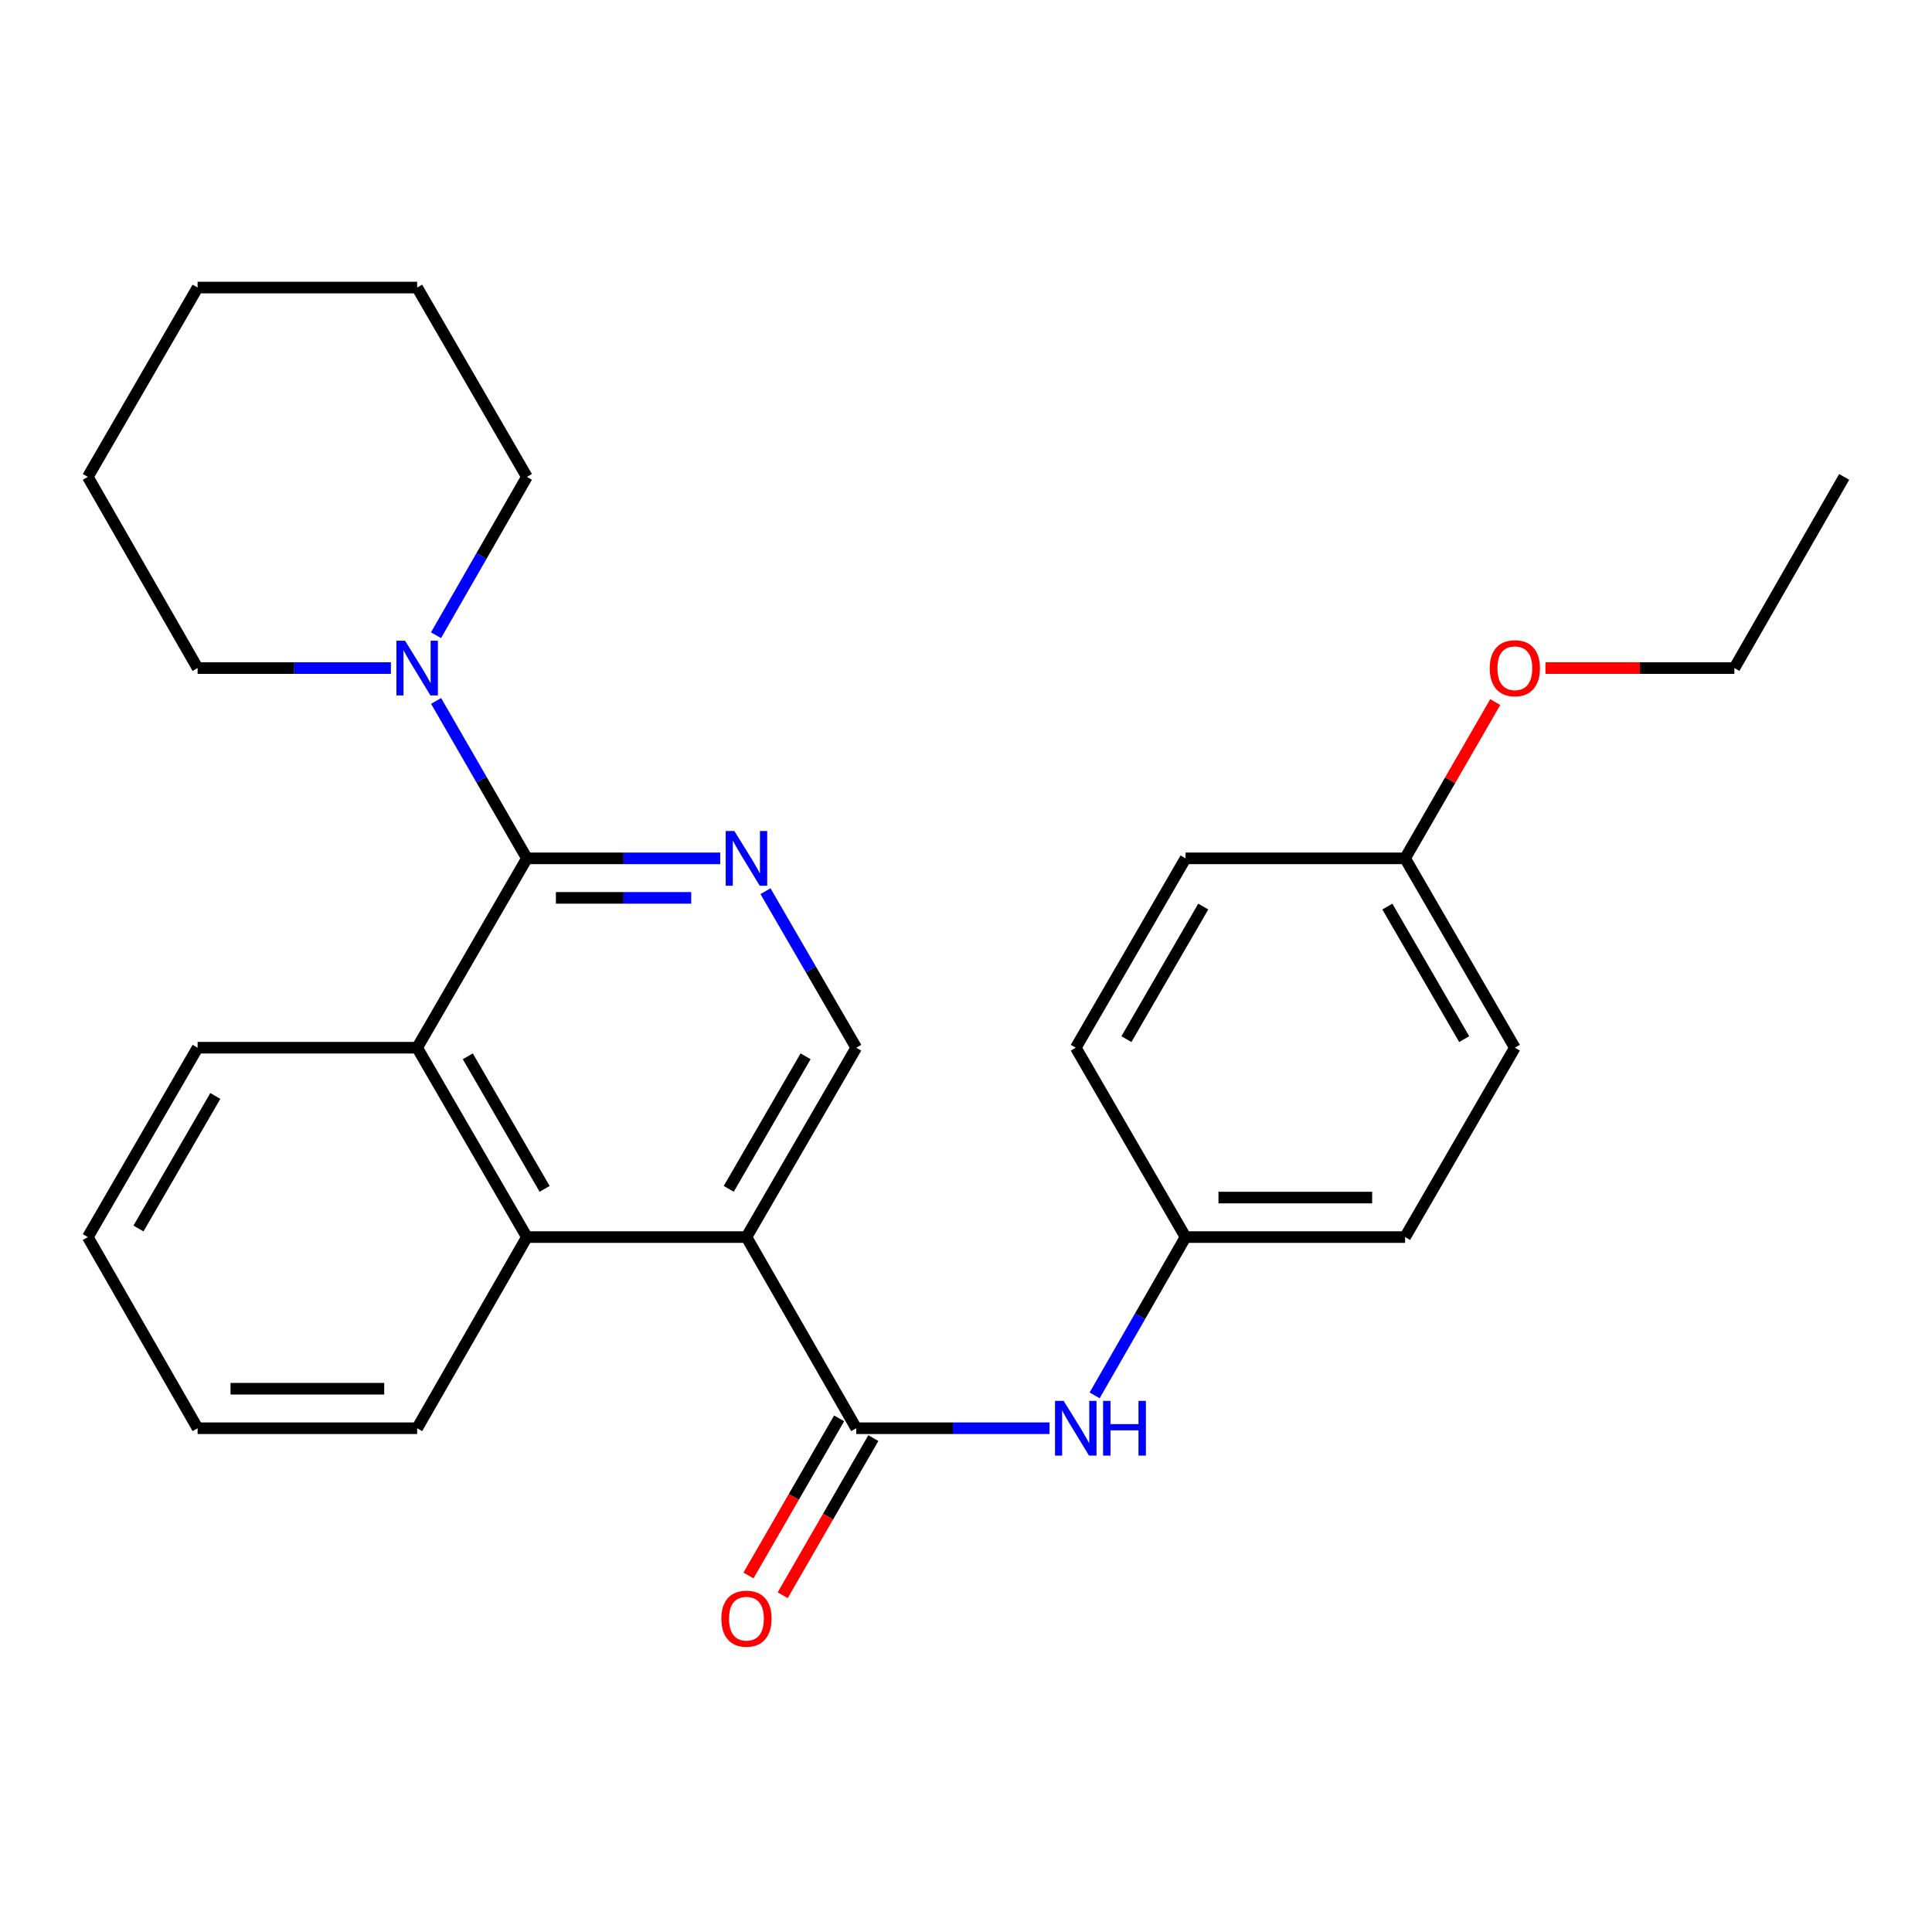 <?xml version='1.0' encoding='iso-8859-1'?>
<svg version='1.1' baseProfile='full'
              xmlns='http://www.w3.org/2000/svg'
                      xmlns:rdkit='http://www.rdkit.org/xml'
                      xmlns:xlink='http://www.w3.org/1999/xlink'
                  xml:space='preserve'
width='1000px' height='1000px' viewBox='0 0 1000 1000'>
<!-- END OF HEADER -->
<rect style='opacity:1.0;fill:#FFFFFF;stroke:none' width='1000' height='1000' x='0' y='0'> </rect>
<path class='bond-1' d='M 386.364,640.31 L 443.187,739.255' style='fill:none;fill-rule:evenodd;stroke:#000000;stroke-width:6px;stroke-linecap:butt;stroke-linejoin:miter;stroke-opacity:1' />
<path class='bond-3' d='M 386.364,640.31 L 272.727,640.31' style='fill:none;fill-rule:evenodd;stroke:#000000;stroke-width:6px;stroke-linecap:butt;stroke-linejoin:miter;stroke-opacity:1' />
<path class='bond-6' d='M 386.364,640.31 L 443.187,542.297' style='fill:none;fill-rule:evenodd;stroke:#000000;stroke-width:6px;stroke-linecap:butt;stroke-linejoin:miter;stroke-opacity:1' />
<path class='bond-6' d='M 377.193,615.35 L 416.97,546.741' style='fill:none;fill-rule:evenodd;stroke:#000000;stroke-width:6px;stroke-linecap:butt;stroke-linejoin:miter;stroke-opacity:1' />
<path class='bond-0' d='M 272.727,444.284 L 322.755,444.284' style='fill:none;fill-rule:evenodd;stroke:#000000;stroke-width:6px;stroke-linecap:butt;stroke-linejoin:miter;stroke-opacity:1' />
<path class='bond-0' d='M 322.755,444.284 L 372.783,444.284' style='fill:none;fill-rule:evenodd;stroke:#0000FF;stroke-width:6px;stroke-linecap:butt;stroke-linejoin:miter;stroke-opacity:1' />
<path class='bond-0' d='M 287.736,464.737 L 322.755,464.737' style='fill:none;fill-rule:evenodd;stroke:#000000;stroke-width:6px;stroke-linecap:butt;stroke-linejoin:miter;stroke-opacity:1' />
<path class='bond-0' d='M 322.755,464.737 L 357.774,464.737' style='fill:none;fill-rule:evenodd;stroke:#0000FF;stroke-width:6px;stroke-linecap:butt;stroke-linejoin:miter;stroke-opacity:1' />
<path class='bond-5' d='M 272.727,444.284 L 249.225,403.541' style='fill:none;fill-rule:evenodd;stroke:#000000;stroke-width:6px;stroke-linecap:butt;stroke-linejoin:miter;stroke-opacity:1' />
<path class='bond-5' d='M 249.225,403.541 L 225.722,362.797' style='fill:none;fill-rule:evenodd;stroke:#0000FF;stroke-width:6px;stroke-linecap:butt;stroke-linejoin:miter;stroke-opacity:1' />
<path class='bond-27' d='M 272.727,444.284 L 215.915,542.297' style='fill:none;fill-rule:evenodd;stroke:#000000;stroke-width:6px;stroke-linecap:butt;stroke-linejoin:miter;stroke-opacity:1' />
<path class='bond-7' d='M 443.187,739.255 L 493.21,739.255' style='fill:none;fill-rule:evenodd;stroke:#000000;stroke-width:6px;stroke-linecap:butt;stroke-linejoin:miter;stroke-opacity:1' />
<path class='bond-7' d='M 493.21,739.255 L 543.232,739.255' style='fill:none;fill-rule:evenodd;stroke:#0000FF;stroke-width:6px;stroke-linecap:butt;stroke-linejoin:miter;stroke-opacity:1' />
<path class='bond-8' d='M 434.33,734.144 L 410.869,774.808' style='fill:none;fill-rule:evenodd;stroke:#000000;stroke-width:6px;stroke-linecap:butt;stroke-linejoin:miter;stroke-opacity:1' />
<path class='bond-8' d='M 410.869,774.808 L 387.408,815.472' style='fill:none;fill-rule:evenodd;stroke:#FF0000;stroke-width:6px;stroke-linecap:butt;stroke-linejoin:miter;stroke-opacity:1' />
<path class='bond-8' d='M 452.045,744.365 L 428.584,785.029' style='fill:none;fill-rule:evenodd;stroke:#000000;stroke-width:6px;stroke-linecap:butt;stroke-linejoin:miter;stroke-opacity:1' />
<path class='bond-8' d='M 428.584,785.029 L 405.123,825.693' style='fill:none;fill-rule:evenodd;stroke:#FF0000;stroke-width:6px;stroke-linecap:butt;stroke-linejoin:miter;stroke-opacity:1' />
<path class='bond-2' d='M 396.215,461.277 L 419.701,501.787' style='fill:none;fill-rule:evenodd;stroke:#0000FF;stroke-width:6px;stroke-linecap:butt;stroke-linejoin:miter;stroke-opacity:1' />
<path class='bond-2' d='M 419.701,501.787 L 443.187,542.297' style='fill:none;fill-rule:evenodd;stroke:#000000;stroke-width:6px;stroke-linecap:butt;stroke-linejoin:miter;stroke-opacity:1' />
<path class='bond-4' d='M 272.727,640.31 L 215.915,542.297' style='fill:none;fill-rule:evenodd;stroke:#000000;stroke-width:6px;stroke-linecap:butt;stroke-linejoin:miter;stroke-opacity:1' />
<path class='bond-4' d='M 281.9,615.352 L 242.131,546.743' style='fill:none;fill-rule:evenodd;stroke:#000000;stroke-width:6px;stroke-linecap:butt;stroke-linejoin:miter;stroke-opacity:1' />
<path class='bond-17' d='M 272.727,640.31 L 215.915,739.255' style='fill:none;fill-rule:evenodd;stroke:#000000;stroke-width:6px;stroke-linecap:butt;stroke-linejoin:miter;stroke-opacity:1' />
<path class='bond-18' d='M 215.915,542.297 L 102.278,542.297' style='fill:none;fill-rule:evenodd;stroke:#000000;stroke-width:6px;stroke-linecap:butt;stroke-linejoin:miter;stroke-opacity:1' />
<path class='bond-15' d='M 202.334,345.794 L 152.306,345.794' style='fill:none;fill-rule:evenodd;stroke:#0000FF;stroke-width:6px;stroke-linecap:butt;stroke-linejoin:miter;stroke-opacity:1' />
<path class='bond-15' d='M 152.306,345.794 L 102.278,345.794' style='fill:none;fill-rule:evenodd;stroke:#000000;stroke-width:6px;stroke-linecap:butt;stroke-linejoin:miter;stroke-opacity:1' />
<path class='bond-16' d='M 225.682,328.782 L 249.205,287.81' style='fill:none;fill-rule:evenodd;stroke:#0000FF;stroke-width:6px;stroke-linecap:butt;stroke-linejoin:miter;stroke-opacity:1' />
<path class='bond-16' d='M 249.205,287.81 L 272.727,246.838' style='fill:none;fill-rule:evenodd;stroke:#000000;stroke-width:6px;stroke-linecap:butt;stroke-linejoin:miter;stroke-opacity:1' />
<path class='bond-9' d='M 566.583,722.242 L 590.11,681.276' style='fill:none;fill-rule:evenodd;stroke:#0000FF;stroke-width:6px;stroke-linecap:butt;stroke-linejoin:miter;stroke-opacity:1' />
<path class='bond-9' d='M 590.11,681.276 L 613.636,640.31' style='fill:none;fill-rule:evenodd;stroke:#000000;stroke-width:6px;stroke-linecap:butt;stroke-linejoin:miter;stroke-opacity:1' />
<path class='bond-11' d='M 613.636,640.31 L 556.813,542.297' style='fill:none;fill-rule:evenodd;stroke:#000000;stroke-width:6px;stroke-linecap:butt;stroke-linejoin:miter;stroke-opacity:1' />
<path class='bond-12' d='M 613.636,640.31 L 727.273,640.31' style='fill:none;fill-rule:evenodd;stroke:#000000;stroke-width:6px;stroke-linecap:butt;stroke-linejoin:miter;stroke-opacity:1' />
<path class='bond-12' d='M 630.682,619.858 L 710.227,619.858' style='fill:none;fill-rule:evenodd;stroke:#000000;stroke-width:6px;stroke-linecap:butt;stroke-linejoin:miter;stroke-opacity:1' />
<path class='bond-10' d='M 727.273,444.284 L 784.085,542.297' style='fill:none;fill-rule:evenodd;stroke:#000000;stroke-width:6px;stroke-linecap:butt;stroke-linejoin:miter;stroke-opacity:1' />
<path class='bond-10' d='M 718.1,469.243 L 757.869,537.852' style='fill:none;fill-rule:evenodd;stroke:#000000;stroke-width:6px;stroke-linecap:butt;stroke-linejoin:miter;stroke-opacity:1' />
<path class='bond-19' d='M 727.273,444.284 L 750.602,403.841' style='fill:none;fill-rule:evenodd;stroke:#000000;stroke-width:6px;stroke-linecap:butt;stroke-linejoin:miter;stroke-opacity:1' />
<path class='bond-19' d='M 750.602,403.841 L 773.931,363.397' style='fill:none;fill-rule:evenodd;stroke:#FF0000;stroke-width:6px;stroke-linecap:butt;stroke-linejoin:miter;stroke-opacity:1' />
<path class='bond-29' d='M 727.273,444.284 L 613.636,444.284' style='fill:none;fill-rule:evenodd;stroke:#000000;stroke-width:6px;stroke-linecap:butt;stroke-linejoin:miter;stroke-opacity:1' />
<path class='bond-14' d='M 556.813,542.297 L 613.636,444.284' style='fill:none;fill-rule:evenodd;stroke:#000000;stroke-width:6px;stroke-linecap:butt;stroke-linejoin:miter;stroke-opacity:1' />
<path class='bond-14' d='M 583.03,537.854 L 622.807,469.245' style='fill:none;fill-rule:evenodd;stroke:#000000;stroke-width:6px;stroke-linecap:butt;stroke-linejoin:miter;stroke-opacity:1' />
<path class='bond-13' d='M 727.273,640.31 L 784.085,542.297' style='fill:none;fill-rule:evenodd;stroke:#000000;stroke-width:6px;stroke-linecap:butt;stroke-linejoin:miter;stroke-opacity:1' />
<path class='bond-22' d='M 102.278,345.794 L 45.455,246.838' style='fill:none;fill-rule:evenodd;stroke:#000000;stroke-width:6px;stroke-linecap:butt;stroke-linejoin:miter;stroke-opacity:1' />
<path class='bond-21' d='M 272.727,246.838 L 215.915,148.837' style='fill:none;fill-rule:evenodd;stroke:#000000;stroke-width:6px;stroke-linecap:butt;stroke-linejoin:miter;stroke-opacity:1' />
<path class='bond-24' d='M 215.915,739.255 L 102.278,739.255' style='fill:none;fill-rule:evenodd;stroke:#000000;stroke-width:6px;stroke-linecap:butt;stroke-linejoin:miter;stroke-opacity:1' />
<path class='bond-24' d='M 198.869,718.802 L 119.324,718.802' style='fill:none;fill-rule:evenodd;stroke:#000000;stroke-width:6px;stroke-linecap:butt;stroke-linejoin:miter;stroke-opacity:1' />
<path class='bond-28' d='M 102.278,542.297 L 45.455,640.31' style='fill:none;fill-rule:evenodd;stroke:#000000;stroke-width:6px;stroke-linecap:butt;stroke-linejoin:miter;stroke-opacity:1' />
<path class='bond-28' d='M 111.449,567.258 L 71.672,635.867' style='fill:none;fill-rule:evenodd;stroke:#000000;stroke-width:6px;stroke-linecap:butt;stroke-linejoin:miter;stroke-opacity:1' />
<path class='bond-20' d='M 799.926,345.794 L 848.824,345.794' style='fill:none;fill-rule:evenodd;stroke:#FF0000;stroke-width:6px;stroke-linecap:butt;stroke-linejoin:miter;stroke-opacity:1' />
<path class='bond-20' d='M 848.824,345.794 L 897.722,345.794' style='fill:none;fill-rule:evenodd;stroke:#000000;stroke-width:6px;stroke-linecap:butt;stroke-linejoin:miter;stroke-opacity:1' />
<path class='bond-25' d='M 897.722,345.794 L 954.545,246.838' style='fill:none;fill-rule:evenodd;stroke:#000000;stroke-width:6px;stroke-linecap:butt;stroke-linejoin:miter;stroke-opacity:1' />
<path class='bond-26' d='M 215.915,148.837 L 102.278,148.837' style='fill:none;fill-rule:evenodd;stroke:#000000;stroke-width:6px;stroke-linecap:butt;stroke-linejoin:miter;stroke-opacity:1' />
<path class='bond-30' d='M 45.455,246.838 L 102.278,148.837' style='fill:none;fill-rule:evenodd;stroke:#000000;stroke-width:6px;stroke-linecap:butt;stroke-linejoin:miter;stroke-opacity:1' />
<path class='bond-23' d='M 45.455,640.31 L 102.278,739.255' style='fill:none;fill-rule:evenodd;stroke:#000000;stroke-width:6px;stroke-linecap:butt;stroke-linejoin:miter;stroke-opacity:1' />
<path  class='atom-3' d='M 380.104 430.124
L 389.384 445.124
Q 390.304 446.604, 391.784 449.284
Q 393.264 451.964, 393.344 452.124
L 393.344 430.124
L 397.104 430.124
L 397.104 458.444
L 393.224 458.444
L 383.264 442.044
Q 382.104 440.124, 380.864 437.924
Q 379.664 435.724, 379.304 435.044
L 379.304 458.444
L 375.624 458.444
L 375.624 430.124
L 380.104 430.124
' fill='#0000FF'/>
<path  class='atom-6' d='M 209.655 331.634
L 218.935 346.634
Q 219.855 348.114, 221.335 350.794
Q 222.815 353.474, 222.895 353.634
L 222.895 331.634
L 226.655 331.634
L 226.655 359.954
L 222.775 359.954
L 212.815 343.554
Q 211.655 341.634, 210.415 339.434
Q 209.215 337.234, 208.855 336.554
L 208.855 359.954
L 205.175 359.954
L 205.175 331.634
L 209.655 331.634
' fill='#0000FF'/>
<path  class='atom-8' d='M 550.553 725.095
L 559.833 740.095
Q 560.753 741.575, 562.233 744.255
Q 563.713 746.935, 563.793 747.095
L 563.793 725.095
L 567.553 725.095
L 567.553 753.415
L 563.673 753.415
L 553.713 737.015
Q 552.553 735.095, 551.313 732.895
Q 550.113 730.695, 549.753 730.015
L 549.753 753.415
L 546.073 753.415
L 546.073 725.095
L 550.553 725.095
' fill='#0000FF'/>
<path  class='atom-8' d='M 570.953 725.095
L 574.793 725.095
L 574.793 737.135
L 589.273 737.135
L 589.273 725.095
L 593.113 725.095
L 593.113 753.415
L 589.273 753.415
L 589.273 740.335
L 574.793 740.335
L 574.793 753.415
L 570.953 753.415
L 570.953 725.095
' fill='#0000FF'/>
<path  class='atom-9' d='M 373.364 837.825
Q 373.364 831.025, 376.724 827.225
Q 380.084 823.425, 386.364 823.425
Q 392.644 823.425, 396.004 827.225
Q 399.364 831.025, 399.364 837.825
Q 399.364 844.705, 395.964 848.625
Q 392.564 852.505, 386.364 852.505
Q 380.124 852.505, 376.724 848.625
Q 373.364 844.745, 373.364 837.825
M 386.364 849.305
Q 390.684 849.305, 393.004 846.425
Q 395.364 843.505, 395.364 837.825
Q 395.364 832.265, 393.004 829.465
Q 390.684 826.625, 386.364 826.625
Q 382.044 826.625, 379.684 829.425
Q 377.364 832.225, 377.364 837.825
Q 377.364 843.545, 379.684 846.425
Q 382.044 849.305, 386.364 849.305
' fill='#FF0000'/>
<path  class='atom-20' d='M 771.085 345.874
Q 771.085 339.074, 774.445 335.274
Q 777.805 331.474, 784.085 331.474
Q 790.365 331.474, 793.725 335.274
Q 797.085 339.074, 797.085 345.874
Q 797.085 352.754, 793.685 356.674
Q 790.285 360.554, 784.085 360.554
Q 777.845 360.554, 774.445 356.674
Q 771.085 352.794, 771.085 345.874
M 784.085 357.354
Q 788.405 357.354, 790.725 354.474
Q 793.085 351.554, 793.085 345.874
Q 793.085 340.314, 790.725 337.514
Q 788.405 334.674, 784.085 334.674
Q 779.765 334.674, 777.405 337.474
Q 775.085 340.274, 775.085 345.874
Q 775.085 351.594, 777.405 354.474
Q 779.765 357.354, 784.085 357.354
' fill='#FF0000'/>
</svg>
